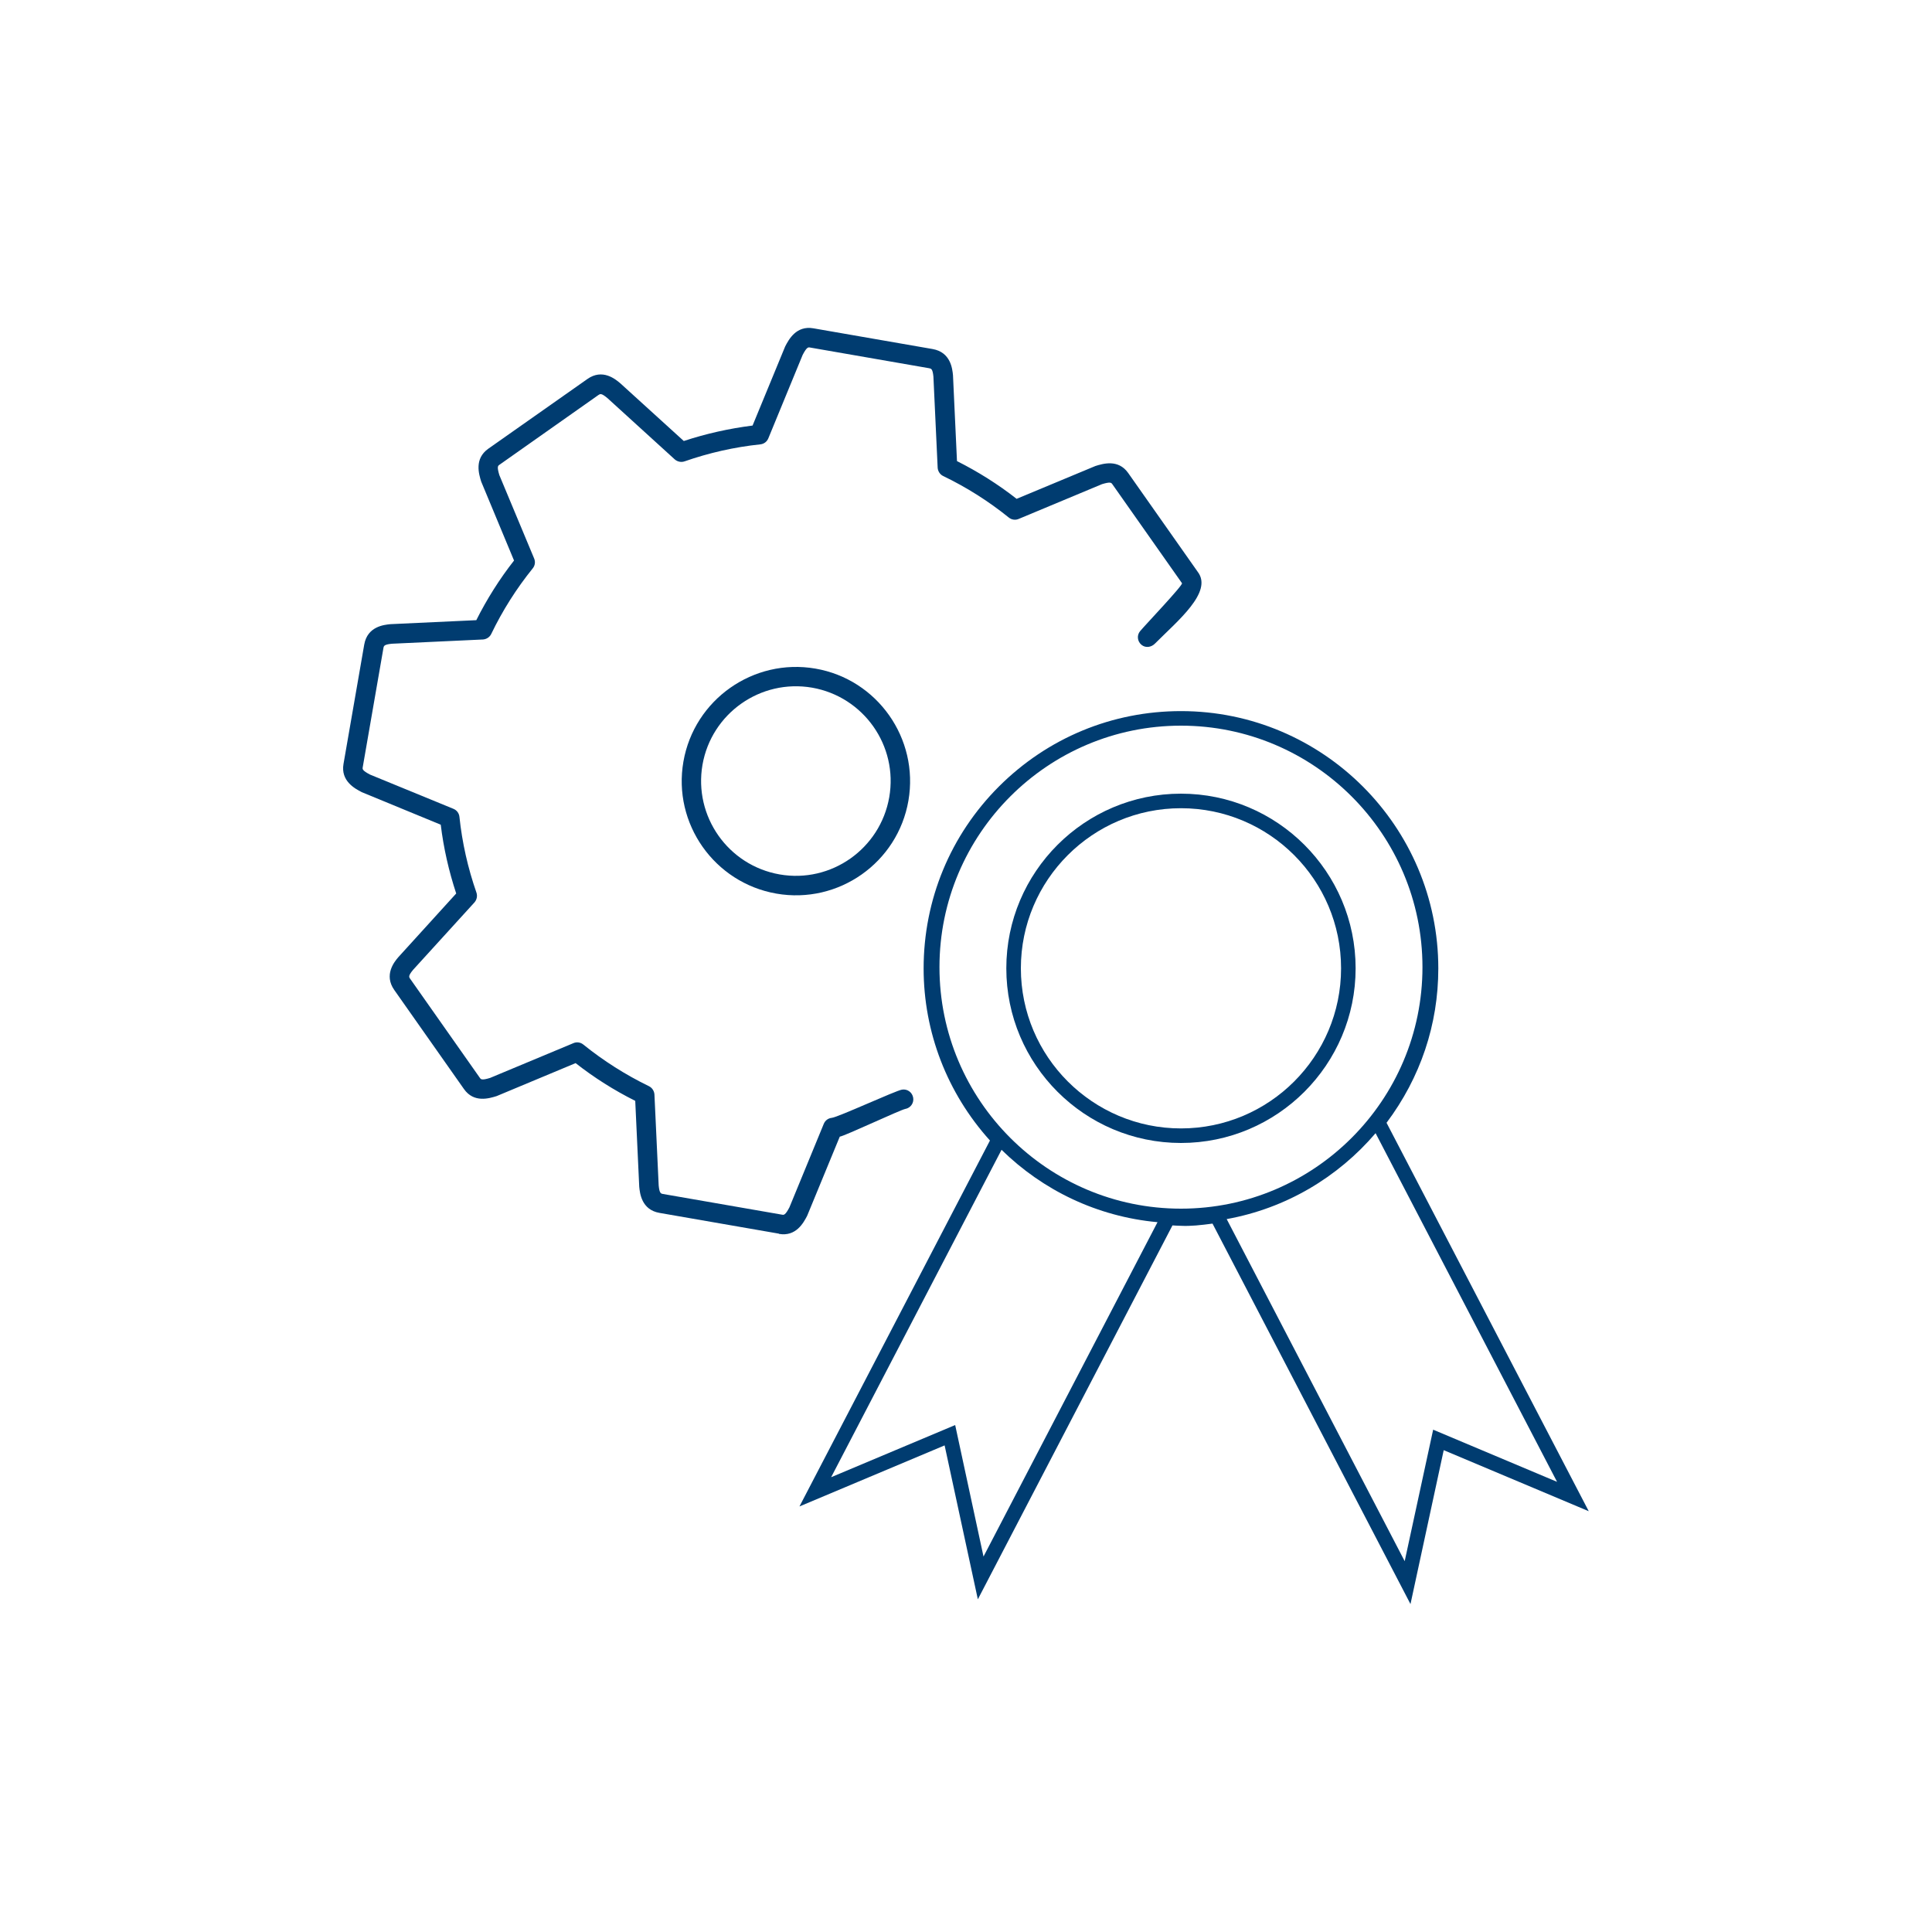 <?xml version="1.0" encoding="UTF-8"?>
<svg id="Ebene_1" data-name="Ebene 1" xmlns="http://www.w3.org/2000/svg" viewBox="0 0 150 150">
  <defs>
    <style>
      .cls-1 {
        fill: #003c70;
        stroke-width: 0px;
      }
    </style>
  </defs>
  <path class="cls-1" d="m60.47,95.78l-9.26-1.61c-1.41-.24-1.53-1.54-1.58-2.03l-.31-6.67c-1.64-.82-3.19-1.8-4.63-2.93l-6.13,2.56c-.58.18-1.77.55-2.54-.55l-5.41-7.69c-.82-1.17,0-2.18.32-2.55l4.49-4.94c-.57-1.73-.98-3.52-1.2-5.34l-6.14-2.53c-.54-.28-1.64-.87-1.41-2.19l1.61-9.27c.25-1.41,1.54-1.53,2.03-1.58l6.67-.31c.82-1.63,1.8-3.19,2.93-4.63l-2.55-6.13c-.18-.58-.55-1.77.55-2.55l7.69-5.41c1.17-.83,2.17,0,2.55.32l4.94,4.49c1.73-.57,3.52-.97,5.34-1.2l2.53-6.14c.28-.54.86-1.64,2.19-1.41l9.26,1.61c1.41.25,1.53,1.54,1.58,2.03l.31,6.67c1.63.82,3.19,1.8,4.63,2.93l6.12-2.55c.58-.18,1.77-.55,2.54.54l5.41,7.69c1.18,1.56-1.59,3.81-3.32,5.55-.29.3-.74.37-1.06.1-.32-.27-.37-.74-.1-1.06.41-.49,3.35-3.58,3.25-3.72l-5.41-7.69c-.08-.11-.14-.2-.8,0l-6.47,2.7c-.25.11-.55.07-.77-.11-1.56-1.26-3.28-2.35-5.09-3.22-.25-.12-.41-.37-.43-.64l-.33-7.08c-.06-.6-.17-.62-.33-.65l-9.26-1.61c-.13-.02-.24-.04-.56.57l-2.67,6.49c-.11.26-.34.43-.62.46-2.01.21-3.99.66-5.88,1.32-.26.09-.55.03-.76-.15l-5.24-4.77c-.47-.39-.55-.32-.69-.23l-7.69,5.42c-.11.08-.2.14,0,.8l2.7,6.47c.11.26.07.55-.11.77-1.26,1.56-2.35,3.28-3.22,5.09-.12.25-.37.41-.64.43l-7.08.33c-.6.06-.62.17-.65.33l-1.61,9.27c-.02.13-.04.24.57.56l6.48,2.66c.26.11.43.34.46.62.21,2.01.66,3.99,1.32,5.88.09.26.03.55-.15.76l-4.77,5.24c-.39.47-.32.56-.22.7l5.41,7.69c.08.11.14.2.79,0l6.47-2.7c.25-.11.55-.07.77.11,1.56,1.26,3.28,2.35,5.09,3.23.25.12.41.37.43.64l.33,7.08c.06.6.17.62.33.65l9.26,1.61c.13.02.24.04.56-.57l2.67-6.49c.11-.26.34-.43.62-.46.49-.05,4.97-2.12,5.45-2.19.42-.07.8.21.87.63.07.41-.21.8-.62.87-.36.06-4.72,2.11-5.08,2.15l-2.53,6.14c-.28.54-.86,1.64-2.19,1.41Z"/>
  <path class="cls-1" d="m60.28,69.38c-4.82-.84-8.06-5.44-7.22-10.25.84-4.82,5.44-8.05,10.25-7.22s8.05,5.43,7.22,10.25-5.43,8.06-10.25,7.22Zm2.77-15.99c-4-.69-7.81,1.99-8.51,5.99-.69,4,1.99,7.81,5.99,8.51s7.81-1.99,8.51-5.99-1.99-7.81-5.99-8.51Z"/>
  <g>
    <path class="cls-1" d="m91.69,61.62c-7.48,0-13.56,6.08-13.56,13.56s6.08,13.56,13.56,13.56,13.56-6.08,13.56-13.56-6.08-13.56-13.56-13.56Zm0,25.99c-6.85,0-12.43-5.57-12.43-12.43s5.57-12.43,12.43-12.43,12.43,5.57,12.43,12.43-5.57,12.43-12.43,12.43Z"/>
    <path class="cls-1" d="m107.66,87.16c2.62-3.49,4.01-7.62,4.01-11.97,0-11.02-8.96-19.98-19.98-19.98-5.34,0-10.35,2.08-14.13,5.85-3.77,3.77-5.85,8.79-5.85,14.13,0,4.95,1.83,9.68,5.15,13.36l-14.79,28.41,11.27-4.74,2.58,11.95,15.11-29.03c.22.01.43.03.65.03.76.04,1.55-.05,2.46-.17l15.37,29.54,2.58-11.95,11.26,4.74-15.7-30.16Zm-15.97,6.68c-10.34,0-18.75-8.41-18.75-18.75s8.41-18.75,18.75-18.75,18.75,8.41,18.75,18.75-8.41,18.75-18.75,18.75Zm-17.53,16.8l-9.63,4.05,13.23-25.42c3.19,3.13,7.41,5.19,12.11,5.62l-13.51,25.96-2.2-10.21Zm37.11.36l-2.21,10.21-13.82-26.56c4.6-.83,8.64-3.25,11.56-6.67l14.09,27.07-9.62-4.05Z"/>
  </g>
</svg>